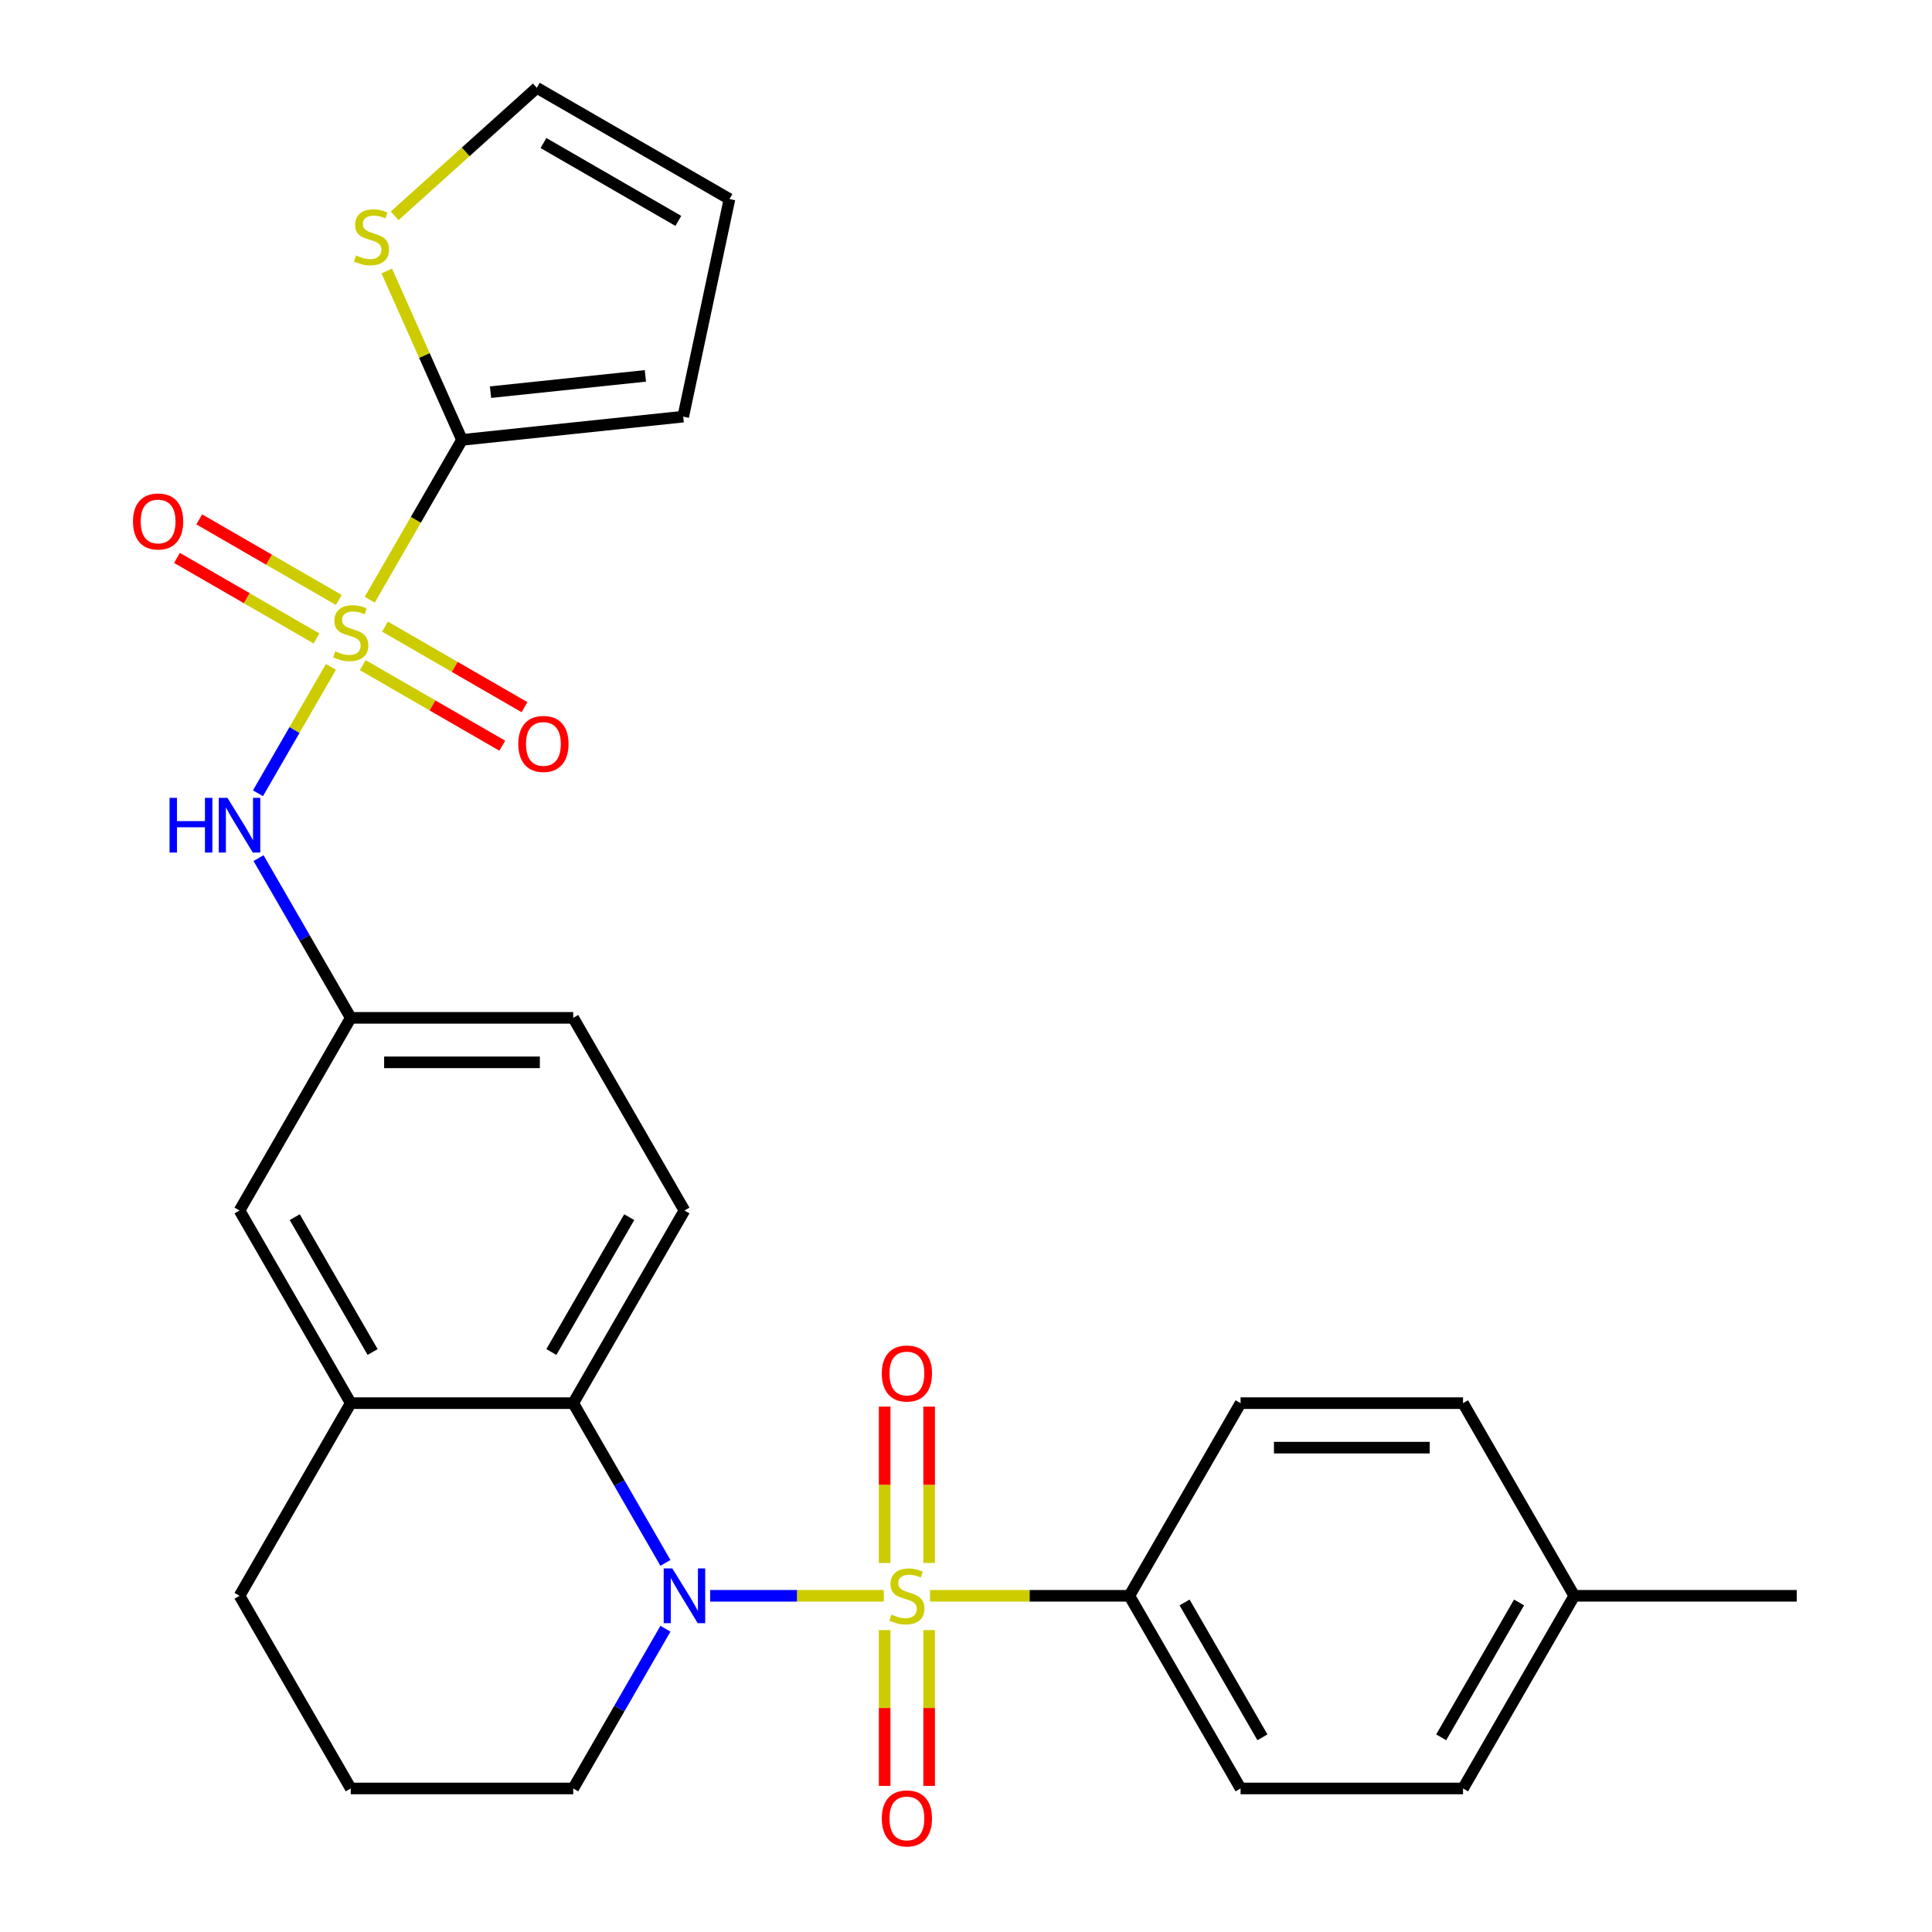 <?xml version='1.0' encoding='iso-8859-1'?>
<svg version='1.1' baseProfile='full'
              xmlns='http://www.w3.org/2000/svg'
                      xmlns:rdkit='http://www.rdkit.org/xml'
                      xmlns:xlink='http://www.w3.org/1999/xlink'
                  xml:space='preserve'
width='1000px' height='1000px' viewBox='0 0 1000 1000'>
<!-- END OF HEADER -->
<rect style='opacity:1.0;fill:#FFFFFF;stroke:none' width='1000' height='1000' x='0' y='0'> </rect>
<path class='bond-1' d='M 457.45,825.987 L 412.518,825.987' style='fill:none;fill-rule:evenodd;stroke:#CCCC00;stroke-width:6px;stroke-linecap:butt;stroke-linejoin:miter;stroke-opacity:1' />
<path class='bond-1' d='M 412.518,825.987 L 367.586,825.987' style='fill:none;fill-rule:evenodd;stroke:#0000FF;stroke-width:6px;stroke-linecap:butt;stroke-linejoin:miter;stroke-opacity:1' />
<path class='bond-5' d='M 481.368,825.987 L 532.96,825.987' style='fill:none;fill-rule:evenodd;stroke:#CCCC00;stroke-width:6px;stroke-linecap:butt;stroke-linejoin:miter;stroke-opacity:1' />
<path class='bond-5' d='M 532.96,825.987 L 584.552,825.987' style='fill:none;fill-rule:evenodd;stroke:#000000;stroke-width:6px;stroke-linecap:butt;stroke-linejoin:miter;stroke-opacity:1' />
<path class='bond-8' d='M 480.923,808.989 L 480.923,768.524' style='fill:none;fill-rule:evenodd;stroke:#CCCC00;stroke-width:6px;stroke-linecap:butt;stroke-linejoin:miter;stroke-opacity:1' />
<path class='bond-8' d='M 480.923,768.524 L 480.923,728.058' style='fill:none;fill-rule:evenodd;stroke:#FF0000;stroke-width:6px;stroke-linecap:butt;stroke-linejoin:miter;stroke-opacity:1' />
<path class='bond-8' d='M 457.895,808.989 L 457.895,768.524' style='fill:none;fill-rule:evenodd;stroke:#CCCC00;stroke-width:6px;stroke-linecap:butt;stroke-linejoin:miter;stroke-opacity:1' />
<path class='bond-8' d='M 457.895,768.524 L 457.895,728.058' style='fill:none;fill-rule:evenodd;stroke:#FF0000;stroke-width:6px;stroke-linecap:butt;stroke-linejoin:miter;stroke-opacity:1' />
<path class='bond-9' d='M 457.895,843.746 L 457.895,884.061' style='fill:none;fill-rule:evenodd;stroke:#CCCC00;stroke-width:6px;stroke-linecap:butt;stroke-linejoin:miter;stroke-opacity:1' />
<path class='bond-9' d='M 457.895,884.061 L 457.895,924.376' style='fill:none;fill-rule:evenodd;stroke:#FF0000;stroke-width:6px;stroke-linecap:butt;stroke-linejoin:miter;stroke-opacity:1' />
<path class='bond-9' d='M 480.923,843.746 L 480.923,884.061' style='fill:none;fill-rule:evenodd;stroke:#CCCC00;stroke-width:6px;stroke-linecap:butt;stroke-linejoin:miter;stroke-opacity:1' />
<path class='bond-9' d='M 480.923,884.061 L 480.923,924.376' style='fill:none;fill-rule:evenodd;stroke:#FF0000;stroke-width:6px;stroke-linecap:butt;stroke-linejoin:miter;stroke-opacity:1' />
<path class='bond-0' d='M 171.299,345.163 L 152.411,377.879' style='fill:none;fill-rule:evenodd;stroke:#CCCC00;stroke-width:6px;stroke-linecap:butt;stroke-linejoin:miter;stroke-opacity:1' />
<path class='bond-0' d='M 152.411,377.879 L 133.522,410.595' style='fill:none;fill-rule:evenodd;stroke:#0000FF;stroke-width:6px;stroke-linecap:butt;stroke-linejoin:miter;stroke-opacity:1' />
<path class='bond-2' d='M 191.366,310.406 L 215.245,269.047' style='fill:none;fill-rule:evenodd;stroke:#CCCC00;stroke-width:6px;stroke-linecap:butt;stroke-linejoin:miter;stroke-opacity:1' />
<path class='bond-2' d='M 215.245,269.047 L 239.124,227.688' style='fill:none;fill-rule:evenodd;stroke:#000000;stroke-width:6px;stroke-linecap:butt;stroke-linejoin:miter;stroke-opacity:1' />
<path class='bond-10' d='M 187.754,344.281 L 223.866,365.13' style='fill:none;fill-rule:evenodd;stroke:#CCCC00;stroke-width:6px;stroke-linecap:butt;stroke-linejoin:miter;stroke-opacity:1' />
<path class='bond-10' d='M 223.866,365.13 L 259.978,385.98' style='fill:none;fill-rule:evenodd;stroke:#FF0000;stroke-width:6px;stroke-linecap:butt;stroke-linejoin:miter;stroke-opacity:1' />
<path class='bond-10' d='M 199.268,324.337 L 235.38,345.187' style='fill:none;fill-rule:evenodd;stroke:#CCCC00;stroke-width:6px;stroke-linecap:butt;stroke-linejoin:miter;stroke-opacity:1' />
<path class='bond-10' d='M 235.38,345.187 L 271.493,366.036' style='fill:none;fill-rule:evenodd;stroke:#FF0000;stroke-width:6px;stroke-linecap:butt;stroke-linejoin:miter;stroke-opacity:1' />
<path class='bond-11' d='M 175.351,310.529 L 139.238,289.679' style='fill:none;fill-rule:evenodd;stroke:#CCCC00;stroke-width:6px;stroke-linecap:butt;stroke-linejoin:miter;stroke-opacity:1' />
<path class='bond-11' d='M 139.238,289.679 L 103.126,268.83' style='fill:none;fill-rule:evenodd;stroke:#FF0000;stroke-width:6px;stroke-linecap:butt;stroke-linejoin:miter;stroke-opacity:1' />
<path class='bond-11' d='M 163.836,330.472 L 127.724,309.623' style='fill:none;fill-rule:evenodd;stroke:#CCCC00;stroke-width:6px;stroke-linecap:butt;stroke-linejoin:miter;stroke-opacity:1' />
<path class='bond-11' d='M 127.724,309.623 L 91.612,288.773' style='fill:none;fill-rule:evenodd;stroke:#FF0000;stroke-width:6px;stroke-linecap:butt;stroke-linejoin:miter;stroke-opacity:1' />
<path class='bond-3' d='M 344.429,808.949 L 320.562,767.61' style='fill:none;fill-rule:evenodd;stroke:#0000FF;stroke-width:6px;stroke-linecap:butt;stroke-linejoin:miter;stroke-opacity:1' />
<path class='bond-3' d='M 320.562,767.61 L 296.695,726.271' style='fill:none;fill-rule:evenodd;stroke:#000000;stroke-width:6px;stroke-linecap:butt;stroke-linejoin:miter;stroke-opacity:1' />
<path class='bond-20' d='M 344.429,843.026 L 320.562,884.365' style='fill:none;fill-rule:evenodd;stroke:#0000FF;stroke-width:6px;stroke-linecap:butt;stroke-linejoin:miter;stroke-opacity:1' />
<path class='bond-20' d='M 320.562,884.365 L 296.695,925.704' style='fill:none;fill-rule:evenodd;stroke:#000000;stroke-width:6px;stroke-linecap:butt;stroke-linejoin:miter;stroke-opacity:1' />
<path class='bond-7' d='M 239.124,227.688 L 219.66,183.973' style='fill:none;fill-rule:evenodd;stroke:#000000;stroke-width:6px;stroke-linecap:butt;stroke-linejoin:miter;stroke-opacity:1' />
<path class='bond-7' d='M 219.66,183.973 L 200.197,140.259' style='fill:none;fill-rule:evenodd;stroke:#CCCC00;stroke-width:6px;stroke-linecap:butt;stroke-linejoin:miter;stroke-opacity:1' />
<path class='bond-13' d='M 239.124,227.688 L 353.636,215.653' style='fill:none;fill-rule:evenodd;stroke:#000000;stroke-width:6px;stroke-linecap:butt;stroke-linejoin:miter;stroke-opacity:1' />
<path class='bond-13' d='M 253.893,202.98 L 334.052,194.555' style='fill:none;fill-rule:evenodd;stroke:#000000;stroke-width:6px;stroke-linecap:butt;stroke-linejoin:miter;stroke-opacity:1' />
<path class='bond-6' d='M 296.695,726.271 L 181.552,726.271' style='fill:none;fill-rule:evenodd;stroke:#000000;stroke-width:6px;stroke-linecap:butt;stroke-linejoin:miter;stroke-opacity:1' />
<path class='bond-12' d='M 296.695,726.271 L 354.266,626.554' style='fill:none;fill-rule:evenodd;stroke:#000000;stroke-width:6px;stroke-linecap:butt;stroke-linejoin:miter;stroke-opacity:1' />
<path class='bond-12' d='M 285.387,699.799 L 325.687,629.998' style='fill:none;fill-rule:evenodd;stroke:#000000;stroke-width:6px;stroke-linecap:butt;stroke-linejoin:miter;stroke-opacity:1' />
<path class='bond-4' d='M 133.818,444.16 L 157.685,485.499' style='fill:none;fill-rule:evenodd;stroke:#0000FF;stroke-width:6px;stroke-linecap:butt;stroke-linejoin:miter;stroke-opacity:1' />
<path class='bond-4' d='M 157.685,485.499 L 181.552,526.838' style='fill:none;fill-rule:evenodd;stroke:#000000;stroke-width:6px;stroke-linecap:butt;stroke-linejoin:miter;stroke-opacity:1' />
<path class='bond-18' d='M 584.552,825.987 L 642.123,925.704' style='fill:none;fill-rule:evenodd;stroke:#000000;stroke-width:6px;stroke-linecap:butt;stroke-linejoin:miter;stroke-opacity:1' />
<path class='bond-18' d='M 613.131,829.431 L 653.431,899.232' style='fill:none;fill-rule:evenodd;stroke:#000000;stroke-width:6px;stroke-linecap:butt;stroke-linejoin:miter;stroke-opacity:1' />
<path class='bond-19' d='M 584.552,825.987 L 642.123,726.271' style='fill:none;fill-rule:evenodd;stroke:#000000;stroke-width:6px;stroke-linecap:butt;stroke-linejoin:miter;stroke-opacity:1' />
<path class='bond-15' d='M 181.552,726.271 L 123.981,626.554' style='fill:none;fill-rule:evenodd;stroke:#000000;stroke-width:6px;stroke-linecap:butt;stroke-linejoin:miter;stroke-opacity:1' />
<path class='bond-15' d='M 192.86,699.799 L 152.56,629.998' style='fill:none;fill-rule:evenodd;stroke:#000000;stroke-width:6px;stroke-linecap:butt;stroke-linejoin:miter;stroke-opacity:1' />
<path class='bond-29' d='M 181.552,726.271 L 123.981,825.987' style='fill:none;fill-rule:evenodd;stroke:#000000;stroke-width:6px;stroke-linecap:butt;stroke-linejoin:miter;stroke-opacity:1' />
<path class='bond-16' d='M 204.249,111.733 L 241.054,78.594' style='fill:none;fill-rule:evenodd;stroke:#CCCC00;stroke-width:6px;stroke-linecap:butt;stroke-linejoin:miter;stroke-opacity:1' />
<path class='bond-16' d='M 241.054,78.594 L 277.859,45.455' style='fill:none;fill-rule:evenodd;stroke:#000000;stroke-width:6px;stroke-linecap:butt;stroke-linejoin:miter;stroke-opacity:1' />
<path class='bond-21' d='M 354.266,626.554 L 296.695,526.838' style='fill:none;fill-rule:evenodd;stroke:#000000;stroke-width:6px;stroke-linecap:butt;stroke-linejoin:miter;stroke-opacity:1' />
<path class='bond-17' d='M 353.636,215.653 L 377.575,103.026' style='fill:none;fill-rule:evenodd;stroke:#000000;stroke-width:6px;stroke-linecap:butt;stroke-linejoin:miter;stroke-opacity:1' />
<path class='bond-14' d='M 181.552,526.838 L 296.695,526.838' style='fill:none;fill-rule:evenodd;stroke:#000000;stroke-width:6px;stroke-linecap:butt;stroke-linejoin:miter;stroke-opacity:1' />
<path class='bond-14' d='M 198.824,549.866 L 279.424,549.866' style='fill:none;fill-rule:evenodd;stroke:#000000;stroke-width:6px;stroke-linecap:butt;stroke-linejoin:miter;stroke-opacity:1' />
<path class='bond-30' d='M 181.552,526.838 L 123.981,626.554' style='fill:none;fill-rule:evenodd;stroke:#000000;stroke-width:6px;stroke-linecap:butt;stroke-linejoin:miter;stroke-opacity:1' />
<path class='bond-31' d='M 277.859,45.455 L 377.575,103.026' style='fill:none;fill-rule:evenodd;stroke:#000000;stroke-width:6px;stroke-linecap:butt;stroke-linejoin:miter;stroke-opacity:1' />
<path class='bond-31' d='M 281.302,74.034 L 351.103,114.334' style='fill:none;fill-rule:evenodd;stroke:#000000;stroke-width:6px;stroke-linecap:butt;stroke-linejoin:miter;stroke-opacity:1' />
<path class='bond-22' d='M 642.123,925.704 L 757.266,925.704' style='fill:none;fill-rule:evenodd;stroke:#000000;stroke-width:6px;stroke-linecap:butt;stroke-linejoin:miter;stroke-opacity:1' />
<path class='bond-23' d='M 642.123,726.271 L 757.266,726.271' style='fill:none;fill-rule:evenodd;stroke:#000000;stroke-width:6px;stroke-linecap:butt;stroke-linejoin:miter;stroke-opacity:1' />
<path class='bond-23' d='M 659.395,749.299 L 739.994,749.299' style='fill:none;fill-rule:evenodd;stroke:#000000;stroke-width:6px;stroke-linecap:butt;stroke-linejoin:miter;stroke-opacity:1' />
<path class='bond-26' d='M 296.695,925.704 L 181.552,925.704' style='fill:none;fill-rule:evenodd;stroke:#000000;stroke-width:6px;stroke-linecap:butt;stroke-linejoin:miter;stroke-opacity:1' />
<path class='bond-28' d='M 757.266,925.704 L 814.837,825.987' style='fill:none;fill-rule:evenodd;stroke:#000000;stroke-width:6px;stroke-linecap:butt;stroke-linejoin:miter;stroke-opacity:1' />
<path class='bond-28' d='M 745.958,899.232 L 786.258,829.431' style='fill:none;fill-rule:evenodd;stroke:#000000;stroke-width:6px;stroke-linecap:butt;stroke-linejoin:miter;stroke-opacity:1' />
<path class='bond-24' d='M 757.266,726.271 L 814.837,825.987' style='fill:none;fill-rule:evenodd;stroke:#000000;stroke-width:6px;stroke-linecap:butt;stroke-linejoin:miter;stroke-opacity:1' />
<path class='bond-27' d='M 814.837,825.987 L 929.98,825.987' style='fill:none;fill-rule:evenodd;stroke:#000000;stroke-width:6px;stroke-linecap:butt;stroke-linejoin:miter;stroke-opacity:1' />
<path class='bond-25' d='M 123.981,825.987 L 181.552,925.704' style='fill:none;fill-rule:evenodd;stroke:#000000;stroke-width:6px;stroke-linecap:butt;stroke-linejoin:miter;stroke-opacity:1' />
<path  class='atom-0' d='M 461.409 835.707
Q 461.729 835.827, 463.049 836.387
Q 464.369 836.947, 465.809 837.307
Q 467.289 837.627, 468.729 837.627
Q 471.409 837.627, 472.969 836.347
Q 474.529 835.027, 474.529 832.747
Q 474.529 831.187, 473.729 830.227
Q 472.969 829.267, 471.769 828.747
Q 470.569 828.227, 468.569 827.627
Q 466.049 826.867, 464.529 826.147
Q 463.049 825.427, 461.969 823.907
Q 460.929 822.387, 460.929 819.827
Q 460.929 816.267, 463.329 814.067
Q 465.769 811.867, 470.569 811.867
Q 473.849 811.867, 477.569 813.427
L 476.649 816.507
Q 473.249 815.107, 470.689 815.107
Q 467.929 815.107, 466.409 816.267
Q 464.889 817.387, 464.929 819.347
Q 464.929 820.867, 465.689 821.787
Q 466.489 822.707, 467.609 823.227
Q 468.769 823.747, 470.689 824.347
Q 473.249 825.147, 474.769 825.947
Q 476.289 826.747, 477.369 828.387
Q 478.489 829.987, 478.489 832.747
Q 478.489 836.667, 475.849 838.787
Q 473.249 840.867, 468.889 840.867
Q 466.369 840.867, 464.449 840.307
Q 462.569 839.787, 460.329 838.867
L 461.409 835.707
' fill='#CCCC00'/>
<path  class='atom-1' d='M 173.552 337.125
Q 173.872 337.245, 175.192 337.805
Q 176.512 338.365, 177.952 338.725
Q 179.432 339.045, 180.872 339.045
Q 183.552 339.045, 185.112 337.765
Q 186.672 336.445, 186.672 334.165
Q 186.672 332.605, 185.872 331.645
Q 185.112 330.685, 183.912 330.165
Q 182.712 329.645, 180.712 329.045
Q 178.192 328.285, 176.672 327.565
Q 175.192 326.845, 174.112 325.325
Q 173.072 323.805, 173.072 321.245
Q 173.072 317.685, 175.472 315.485
Q 177.912 313.285, 182.712 313.285
Q 185.992 313.285, 189.712 314.845
L 188.792 317.925
Q 185.392 316.525, 182.832 316.525
Q 180.072 316.525, 178.552 317.685
Q 177.032 318.805, 177.072 320.765
Q 177.072 322.285, 177.832 323.205
Q 178.632 324.125, 179.752 324.645
Q 180.912 325.165, 182.832 325.765
Q 185.392 326.565, 186.912 327.365
Q 188.432 328.165, 189.512 329.805
Q 190.632 331.405, 190.632 334.165
Q 190.632 338.085, 187.992 340.205
Q 185.392 342.285, 181.032 342.285
Q 178.512 342.285, 176.592 341.725
Q 174.712 341.205, 172.472 340.285
L 173.552 337.125
' fill='#CCCC00'/>
<path  class='atom-2' d='M 348.006 811.827
L 357.286 826.827
Q 358.206 828.307, 359.686 830.987
Q 361.166 833.667, 361.246 833.827
L 361.246 811.827
L 365.006 811.827
L 365.006 840.147
L 361.126 840.147
L 351.166 823.747
Q 350.006 821.827, 348.766 819.627
Q 347.566 817.427, 347.206 816.747
L 347.206 840.147
L 343.526 840.147
L 343.526 811.827
L 348.006 811.827
' fill='#0000FF'/>
<path  class='atom-5' d='M 87.761 412.961
L 91.601 412.961
L 91.601 425.001
L 106.081 425.001
L 106.081 412.961
L 109.921 412.961
L 109.921 441.281
L 106.081 441.281
L 106.081 428.201
L 91.601 428.201
L 91.601 441.281
L 87.761 441.281
L 87.761 412.961
' fill='#0000FF'/>
<path  class='atom-5' d='M 117.721 412.961
L 127.001 427.961
Q 127.921 429.441, 129.401 432.121
Q 130.881 434.801, 130.961 434.961
L 130.961 412.961
L 134.721 412.961
L 134.721 441.281
L 130.841 441.281
L 120.881 424.881
Q 119.721 422.961, 118.481 420.761
Q 117.281 418.561, 116.921 417.881
L 116.921 441.281
L 113.241 441.281
L 113.241 412.961
L 117.721 412.961
' fill='#0000FF'/>
<path  class='atom-8' d='M 184.291 132.22
Q 184.611 132.34, 185.931 132.9
Q 187.251 133.46, 188.691 133.82
Q 190.171 134.14, 191.611 134.14
Q 194.291 134.14, 195.851 132.86
Q 197.411 131.54, 197.411 129.26
Q 197.411 127.7, 196.611 126.74
Q 195.851 125.78, 194.651 125.26
Q 193.451 124.74, 191.451 124.14
Q 188.931 123.38, 187.411 122.66
Q 185.931 121.94, 184.851 120.42
Q 183.811 118.9, 183.811 116.34
Q 183.811 112.78, 186.211 110.58
Q 188.651 108.38, 193.451 108.38
Q 196.731 108.38, 200.451 109.94
L 199.531 113.02
Q 196.131 111.62, 193.571 111.62
Q 190.811 111.62, 189.291 112.78
Q 187.771 113.9, 187.811 115.86
Q 187.811 117.38, 188.571 118.3
Q 189.371 119.22, 190.491 119.74
Q 191.651 120.26, 193.571 120.86
Q 196.131 121.66, 197.651 122.46
Q 199.171 123.26, 200.251 124.9
Q 201.371 126.5, 201.371 129.26
Q 201.371 133.18, 198.731 135.3
Q 196.131 137.38, 191.771 137.38
Q 189.251 137.38, 187.331 136.82
Q 185.451 136.3, 183.211 135.38
L 184.291 132.22
' fill='#CCCC00'/>
<path  class='atom-9' d='M 456.409 710.925
Q 456.409 704.125, 459.769 700.325
Q 463.129 696.525, 469.409 696.525
Q 475.689 696.525, 479.049 700.325
Q 482.409 704.125, 482.409 710.925
Q 482.409 717.805, 479.009 721.725
Q 475.609 725.605, 469.409 725.605
Q 463.169 725.605, 459.769 721.725
Q 456.409 717.845, 456.409 710.925
M 469.409 722.405
Q 473.729 722.405, 476.049 719.525
Q 478.409 716.605, 478.409 710.925
Q 478.409 705.365, 476.049 702.565
Q 473.729 699.725, 469.409 699.725
Q 465.089 699.725, 462.729 702.525
Q 460.409 705.325, 460.409 710.925
Q 460.409 716.645, 462.729 719.525
Q 465.089 722.405, 469.409 722.405
' fill='#FF0000'/>
<path  class='atom-10' d='M 456.409 941.21
Q 456.409 934.41, 459.769 930.61
Q 463.129 926.81, 469.409 926.81
Q 475.689 926.81, 479.049 930.61
Q 482.409 934.41, 482.409 941.21
Q 482.409 948.09, 479.009 952.01
Q 475.609 955.89, 469.409 955.89
Q 463.169 955.89, 459.769 952.01
Q 456.409 948.13, 456.409 941.21
M 469.409 952.69
Q 473.729 952.69, 476.049 949.81
Q 478.409 946.89, 478.409 941.21
Q 478.409 935.65, 476.049 932.85
Q 473.729 930.01, 469.409 930.01
Q 465.089 930.01, 462.729 932.81
Q 460.409 935.61, 460.409 941.21
Q 460.409 946.93, 462.729 949.81
Q 465.089 952.69, 469.409 952.69
' fill='#FF0000'/>
<path  class='atom-11' d='M 268.269 385.056
Q 268.269 378.256, 271.629 374.456
Q 274.989 370.656, 281.269 370.656
Q 287.549 370.656, 290.909 374.456
Q 294.269 378.256, 294.269 385.056
Q 294.269 391.936, 290.869 395.856
Q 287.469 399.736, 281.269 399.736
Q 275.029 399.736, 271.629 395.856
Q 268.269 391.976, 268.269 385.056
M 281.269 396.536
Q 285.589 396.536, 287.909 393.656
Q 290.269 390.736, 290.269 385.056
Q 290.269 379.496, 287.909 376.696
Q 285.589 373.856, 281.269 373.856
Q 276.949 373.856, 274.589 376.656
Q 272.269 379.456, 272.269 385.056
Q 272.269 390.776, 274.589 393.656
Q 276.949 396.536, 281.269 396.536
' fill='#FF0000'/>
<path  class='atom-12' d='M 68.836 269.913
Q 68.836 263.113, 72.196 259.313
Q 75.556 255.513, 81.836 255.513
Q 88.116 255.513, 91.476 259.313
Q 94.836 263.113, 94.836 269.913
Q 94.836 276.793, 91.436 280.713
Q 88.036 284.593, 81.836 284.593
Q 75.596 284.593, 72.196 280.713
Q 68.836 276.833, 68.836 269.913
M 81.836 281.393
Q 86.156 281.393, 88.476 278.513
Q 90.836 275.593, 90.836 269.913
Q 90.836 264.353, 88.476 261.553
Q 86.156 258.713, 81.836 258.713
Q 77.516 258.713, 75.156 261.513
Q 72.836 264.313, 72.836 269.913
Q 72.836 275.633, 75.156 278.513
Q 77.516 281.393, 81.836 281.393
' fill='#FF0000'/>
</svg>
